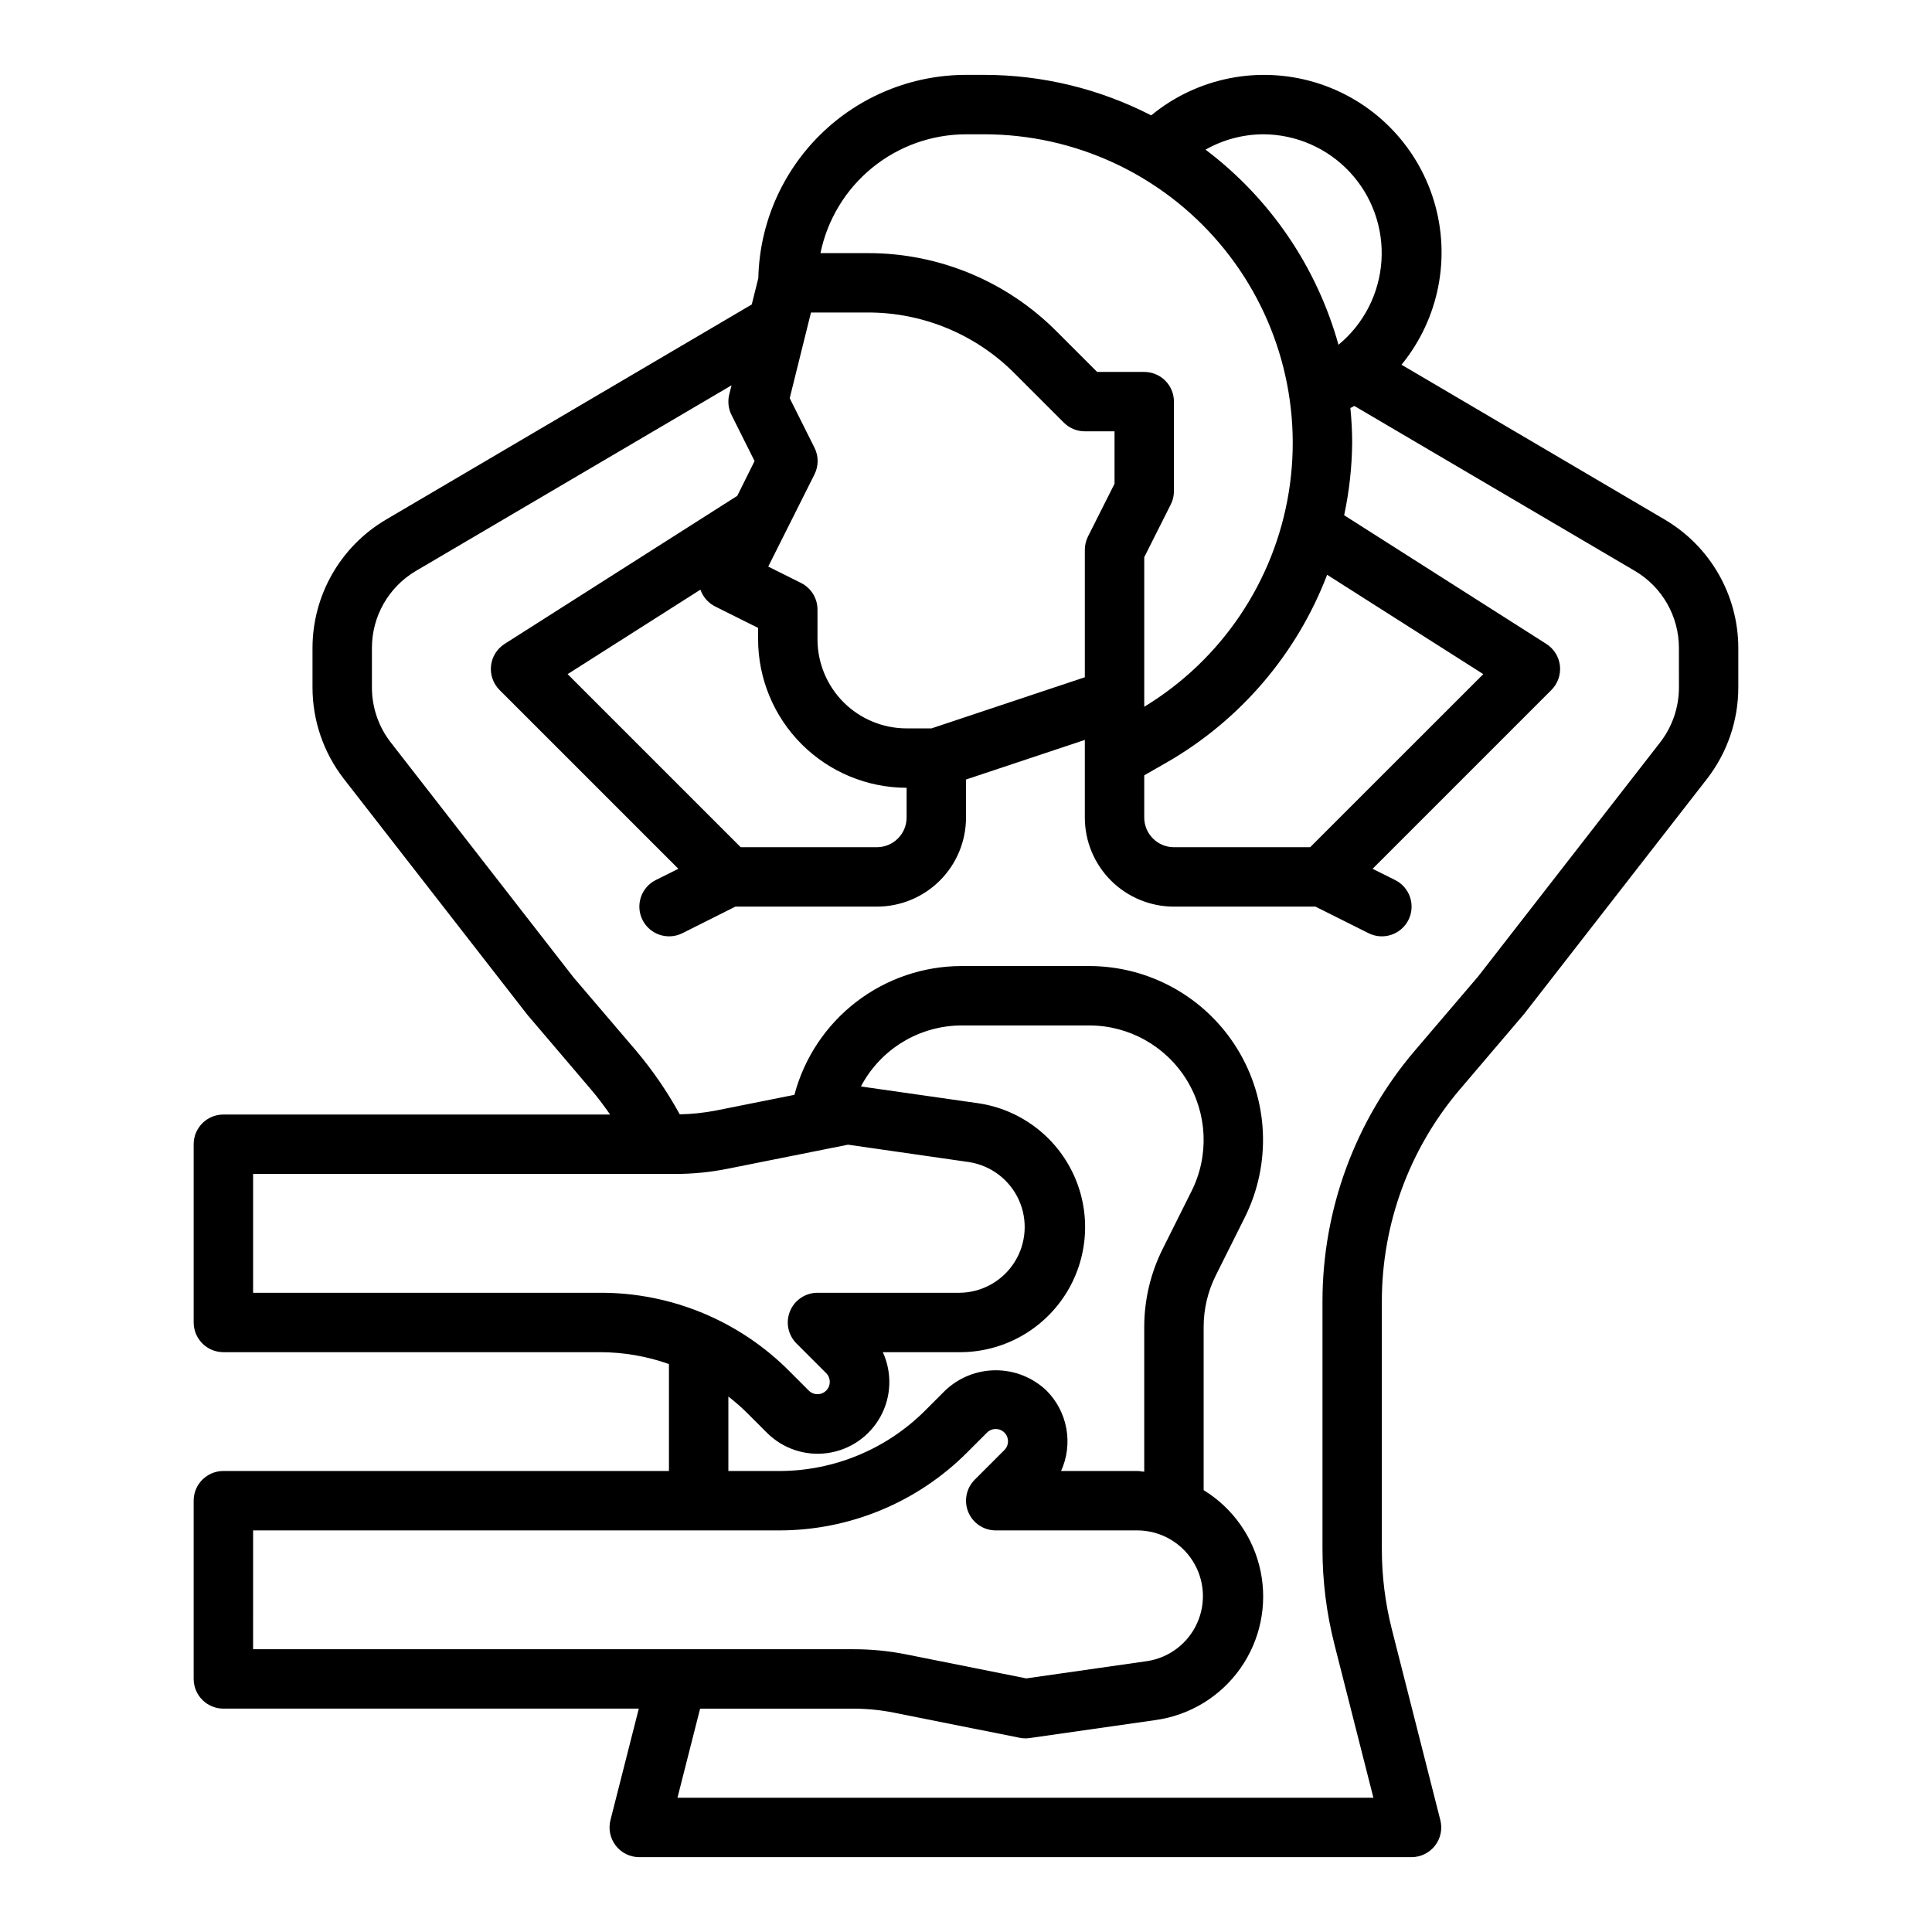 <?xml version="1.0" encoding="UTF-8"?>
<!-- Uploaded to: SVG Find, www.svgrepo.com, Generator: SVG Find Mixer Tools -->
<svg fill="#000000" width="800px" height="800px" version="1.1" viewBox="144 144 512 512" xmlns="http://www.w3.org/2000/svg">
 <path d="m585.27 281.75-69.855-41.094c9.941-12.164 13.152-28.488 8.562-43.512s-16.379-26.766-31.422-31.297c-15.039-4.531-31.352-1.258-43.477 8.73-13.695-7.051-28.871-10.73-44.273-10.738h-4.801c-14.395 0.016-28.215 5.66-38.5 15.73-10.285 10.07-16.223 23.766-16.543 38.156l-1.738 6.965-97.008 57.059c-11.996 7.098-19.367 19.988-19.398 33.926v10.543c0.012 8.75 2.93 17.25 8.289 24.168l48.695 62.59 16.809 19.734c1.812 2.117 3.473 4.359 5.07 6.652h-102.48c-4.348 0-7.875 3.523-7.875 7.871v47.23c0 2.09 0.832 4.094 2.309 5.566 1.477 1.477 3.477 2.309 5.566 2.309h99.871c6.203 0.016 12.359 1.078 18.207 3.148v28.34h-118.08c-4.348 0-7.875 3.523-7.875 7.871v47.23c0 2.09 0.832 4.09 2.309 5.566 1.477 1.477 3.477 2.309 5.566 2.309h110.09l-7.512 29.551c-0.598 2.352-0.074 4.852 1.418 6.769 1.488 1.914 3.781 3.039 6.211 3.039h204.67c2.43 0 4.723-1.125 6.211-3.039 1.492-1.918 2.016-4.418 1.418-6.769l-12.832-50.508c-1.773-6.969-2.668-14.133-2.668-21.324v-65.66c0.008-20.578 7.336-40.48 20.672-56.152l17.035-20.004 48.461-62.297c5.367-6.922 8.289-15.434 8.297-24.191v-10.543c-0.031-13.938-7.406-26.832-19.406-33.926zm-94.062 86.766h-36.102c-4.348 0-7.871-3.527-7.871-7.875v-11.176l5.961-3.41c19.473-11.191 34.484-28.758 42.508-49.734l41.383 26.332zm-150.92 0-45.863-45.863 35.195-22.387c0.672 1.93 2.066 3.523 3.891 4.445l11.391 5.691v3.008c0.012 10.434 4.164 20.438 11.543 27.816s17.383 11.531 27.816 11.543v7.871c0 2.09-0.828 4.09-2.305 5.566-1.477 1.477-3.481 2.309-5.566 2.309zm50.57-31.488h-6.598c-6.262 0-12.27-2.488-16.699-6.918-4.43-4.43-6.918-10.438-6.918-16.699v-7.871c0.004-2.984-1.684-5.711-4.352-7.047l-8.699-4.344 12.266-24.453c1.105-2.215 1.105-4.82 0-7.035l-6.574-13.137 5.637-22.707h15.004c14.621-0.039 28.648 5.773 38.961 16.141l13.043 13.043c1.477 1.477 3.477 2.305 5.566 2.305h7.871v13.887l-7.086 14.082c-0.531 1.098-0.801 2.301-0.785 3.519v33.684zm87.867-157.44c8.695 0.012 16.996 3.621 22.941 9.969 5.941 6.344 8.996 14.867 8.434 23.543-0.559 8.68-4.68 16.738-11.387 22.27-5.75-20.637-18.129-38.809-35.23-51.711 4.648-2.641 9.898-4.039 15.242-4.07zm-78.719 0h4.801c23.965 0.004 46.727 10.516 62.266 28.766 15.539 18.246 22.289 42.391 18.473 66.051-3.816 23.66-17.82 44.457-38.309 56.895v-39.645l7.086-14.082c0.531-1.098 0.801-2.301 0.785-3.519v-23.617c0-2.086-0.828-4.09-2.305-5.566-1.477-1.477-3.477-2.305-5.566-2.305h-12.484l-10.738-10.738c-13.254-13.328-31.293-20.801-50.09-20.75h-12.492c1.828-8.883 6.66-16.867 13.688-22.602 7.027-5.738 15.816-8.875 24.887-8.887zm-188.93 307.01v-31.488h111.84c4.668 0 9.32-0.461 13.895-1.375l31.922-6.383 32.055 4.609c5.816 0.898 10.785 4.672 13.215 10.031 2.426 5.359 1.984 11.586-1.18 16.547-3.16 4.965-8.613 7.996-14.5 8.059h-37.684c-3.184 0-6.051 1.918-7.269 4.859-1.219 2.941-0.547 6.328 1.707 8.578l7.871 7.871c1.273 1.277 1.273 3.34 0 4.613-1.273 1.277-3.34 1.277-4.613 0l-5.172-5.172c-13.254-13.328-31.293-20.801-50.09-20.75zm125.95 27.496c1.754 1.363 3.426 2.828 5.004 4.387l5.172 5.172c4.231 4.254 10.215 6.262 16.152 5.418 5.938-0.84 11.129-4.438 14.004-9.703 2.875-5.262 3.098-11.574 0.602-17.023h20.387c11.301 0.016 21.832-5.719 27.945-15.219 6.113-9.504 6.969-21.465 2.269-31.738-4.699-10.273-14.305-17.453-25.488-19.043l-30.922-4.418c2.555-4.871 6.394-8.949 11.102-11.801 4.703-2.852 10.098-4.363 15.598-4.375h33.789c10.516 0 20.281 5.445 25.809 14.391 5.527 8.945 6.031 20.113 1.324 29.52l-7.668 15.344c-3.195 6.402-4.863 13.461-4.871 20.617v38.383c-0.566 0-1.102-0.172-1.676-0.172h-20.367c1.602-3.523 2.09-7.449 1.398-11.258-0.688-3.809-2.519-7.316-5.254-10.055-3.621-3.453-8.434-5.383-13.438-5.383-5.004 0-9.816 1.93-13.438 5.383l-5.172 5.172c-10.316 10.375-24.355 16.184-38.984 16.141h-13.277zm-125.95 35.48h139.23c18.801 0.051 36.836-7.422 50.09-20.75l5.172-5.172c1.273-1.273 3.34-1.273 4.613 0 1.273 1.273 1.273 3.34 0 4.613l-7.871 7.871c-2.25 2.25-2.922 5.637-1.707 8.578 1.219 2.941 4.09 4.859 7.273 4.859h37.684c5.883 0.066 11.336 3.098 14.5 8.059 3.16 4.965 3.606 11.188 1.176 16.547-2.426 5.363-7.398 9.137-13.211 10.031l-32.055 4.582-31.922-6.383c-4.578-0.902-9.23-1.355-13.895-1.348h-159.08zm377.86-223.35c-0.008 5.254-1.758 10.355-4.973 14.508l-48.246 62.047-16.84 19.727c-15.754 18.523-24.402 42.047-24.406 66.363v65.66c0.004 8.492 1.062 16.957 3.152 25.188l10.344 40.707h-184.43l6-23.617h40.621l-0.004 0.004c3.629 0 7.25 0.359 10.809 1.07l33.242 6.644c0.508 0.105 1.023 0.156 1.543 0.156 0.375 0 0.746-0.027 1.117-0.078l33.387-4.769v-0.004c9.051-1.258 17.18-6.211 22.449-13.676 5.273-7.465 7.219-16.781 5.375-25.73-1.84-8.953-7.305-16.742-15.094-21.523v-43.297 0.004c0.004-4.711 1.102-9.355 3.203-13.574l7.668-15.344v0.004c7.141-14.285 6.379-31.246-2.016-44.832-8.395-13.586-23.227-21.852-39.195-21.852h-33.789c-10.117 0.004-19.949 3.352-27.969 9.527-8.016 6.172-13.766 14.824-16.355 24.605l-20.797 4.156h-0.004c-3.16 0.613-6.371 0.949-9.594 1.008-3.269-5.969-7.125-11.598-11.512-16.801l-16.609-19.457-48.477-62.324c-3.215-4.148-4.965-9.25-4.973-14.5v-10.543c0.008-8.371 4.434-16.113 11.641-20.371l83.664-49.199-0.605 2.418v-0.004c-0.457 1.824-0.246 3.75 0.59 5.434l6.117 12.227-4.582 9.215-61.66 39.242c-2.016 1.285-3.34 3.41-3.598 5.785-0.262 2.375 0.57 4.738 2.258 6.426l47.383 47.383-5.977 2.984c-3.891 1.941-5.469 6.672-3.523 10.562 1.941 3.891 6.672 5.469 10.562 3.527l14.051-7.047h37.504c6.262 0 12.27-2.488 16.699-6.918 4.43-4.426 6.918-10.434 6.918-16.699v-10.066l31.488-10.492v20.559c0 6.266 2.488 12.273 6.914 16.699 4.43 4.43 10.438 6.918 16.699 6.918h37.504l14.082 7.047c3.891 1.941 8.621 0.363 10.566-3.527 1.941-3.891 0.363-8.621-3.527-10.562l-5.977-2.984 47.383-47.383c1.688-1.688 2.519-4.051 2.262-6.426-0.262-2.375-1.586-4.5-3.602-5.785l-53.582-34.102c1.344-6.297 2.059-12.719 2.125-19.16 0-3.148-0.18-6.203-0.473-9.25 0.348-0.188 0.715-0.348 1.055-0.551l74.367 43.73c7.207 4.258 11.633 12 11.641 20.371z"/>
</svg>